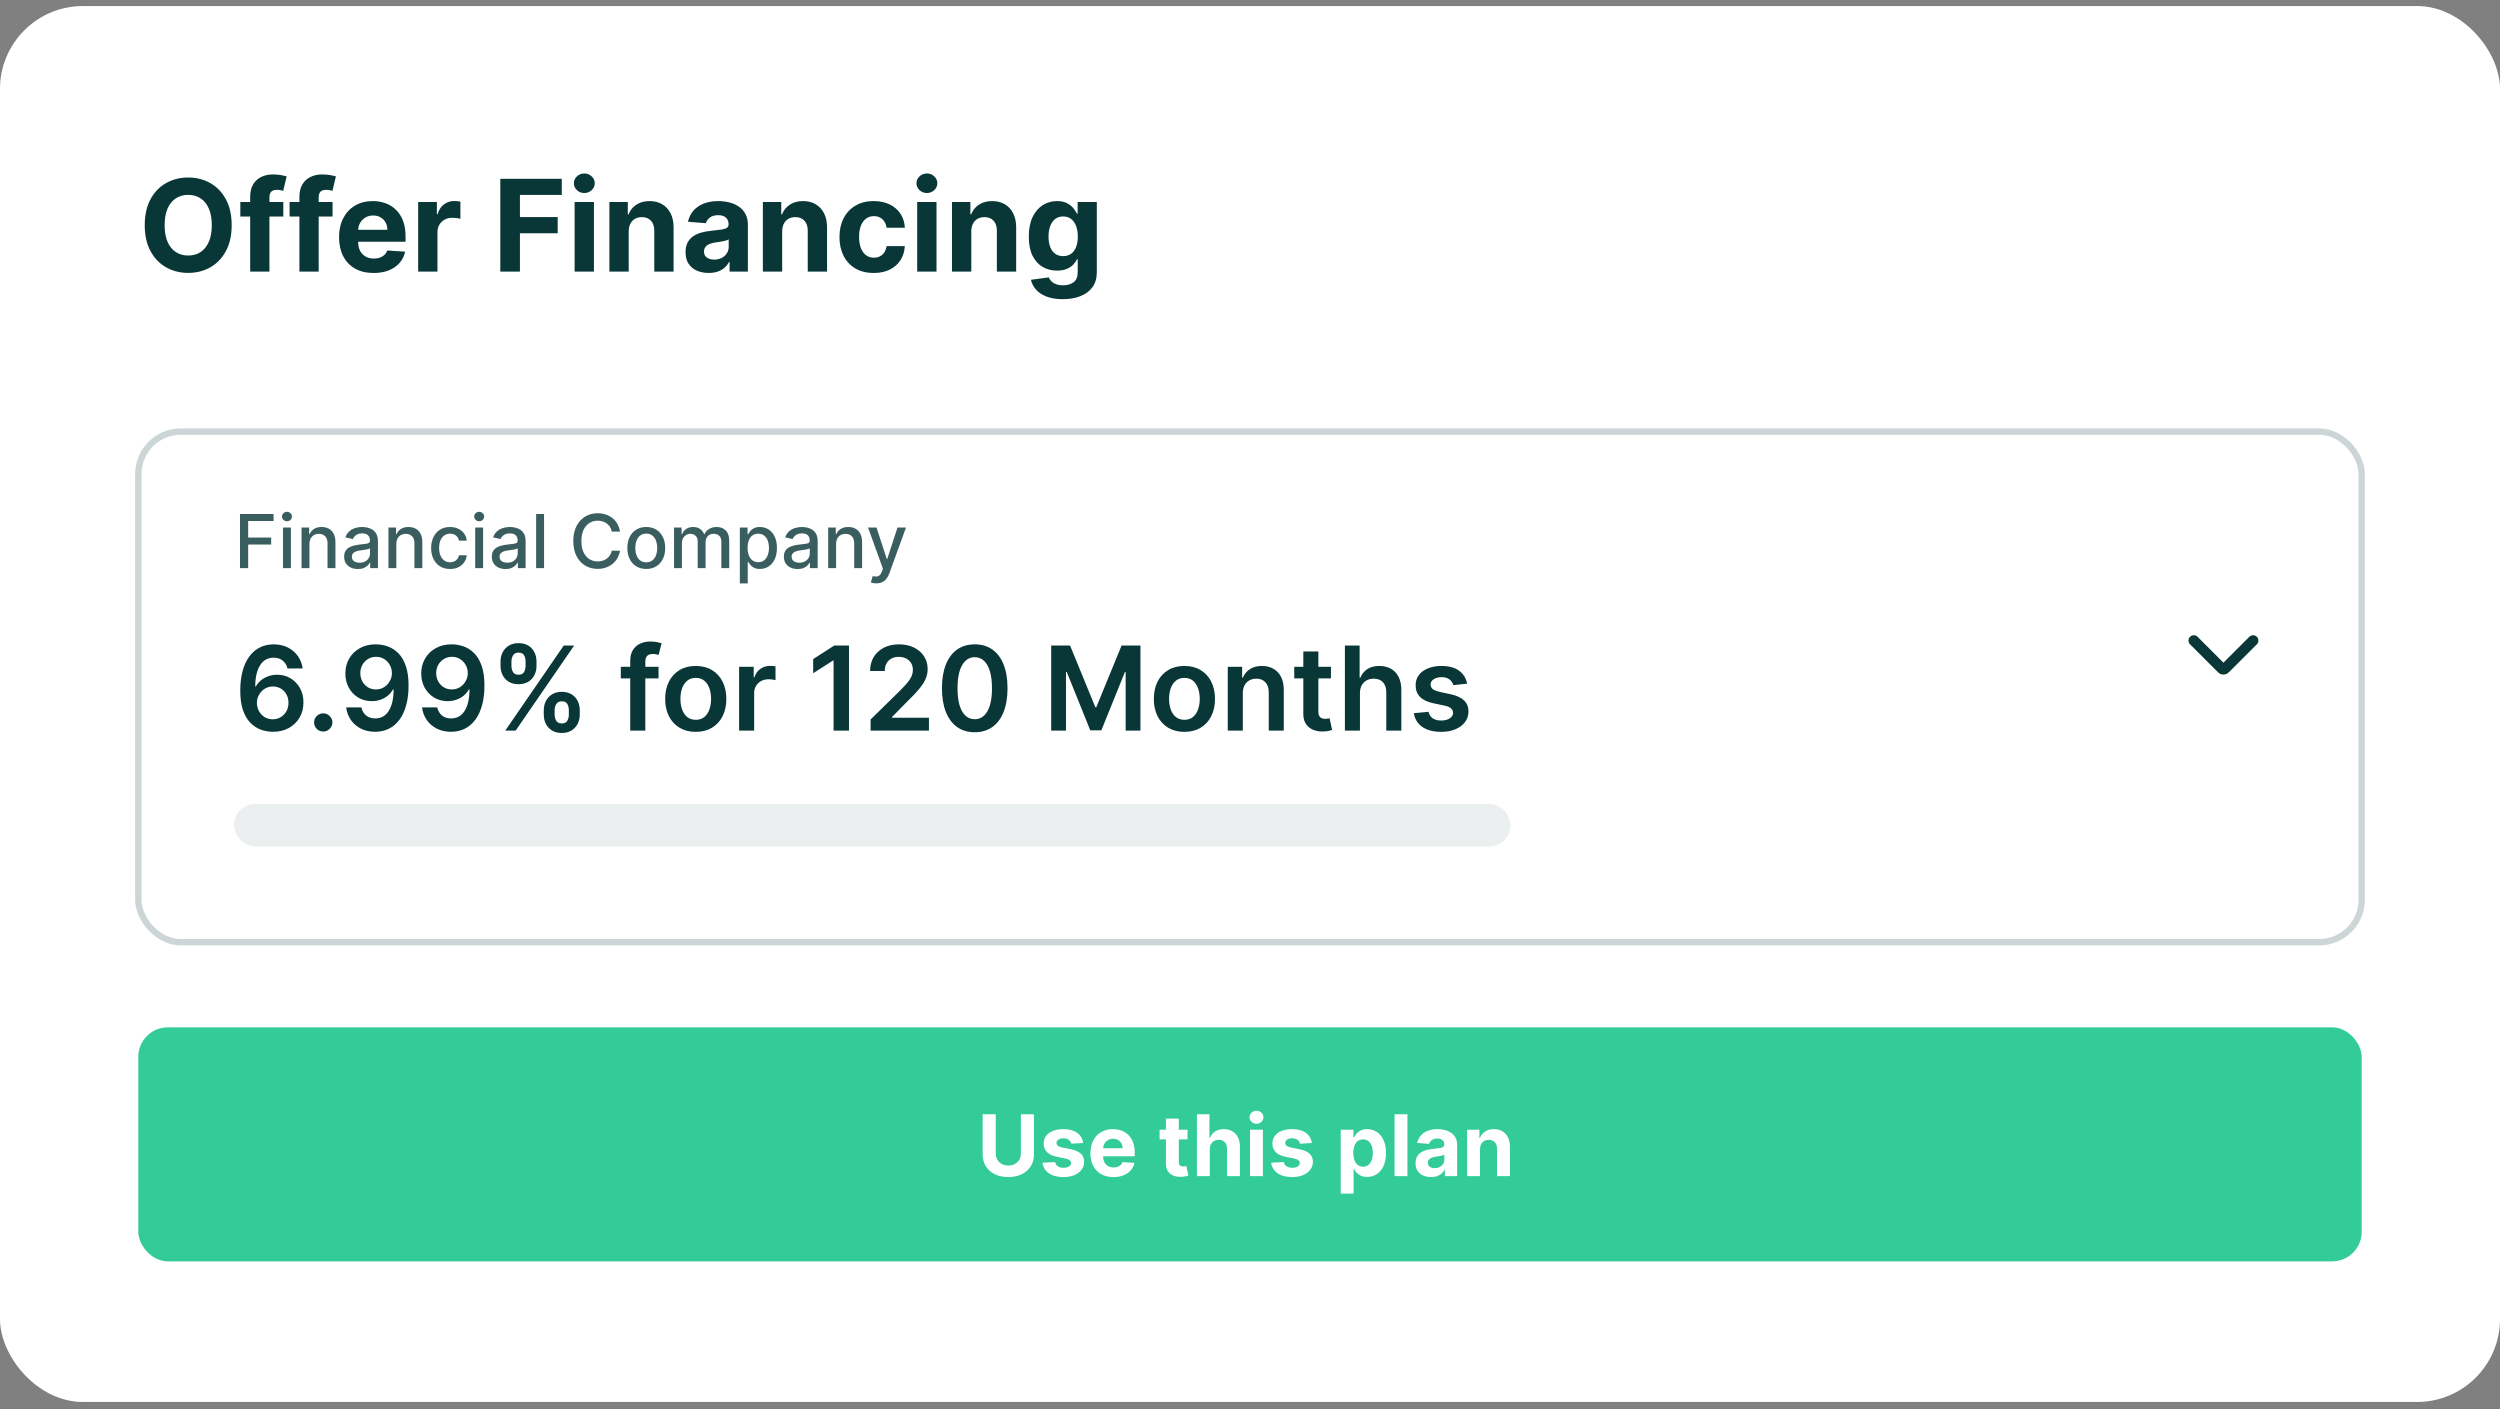 <svg width="275" height="155" viewBox="0 0 275 155" fill="none" xmlns="http://www.w3.org/2000/svg">
<rect x="0" y="0" width="275" height="155" fill="#808080" stroke="none"/>
<rect y="0.666" width="275" height="153.549" rx="9.129" fill="white"/>
<path d="M25.485 24.772C25.485 25.886 25.274 26.833 24.852 27.614C24.433 28.396 23.861 28.992 23.137 29.405C22.415 29.814 21.604 30.018 20.703 30.018C19.796 30.018 18.981 29.812 18.26 29.4C17.538 28.988 16.968 28.391 16.549 27.61C16.13 26.828 15.921 25.882 15.921 24.772C15.921 23.658 16.13 22.711 16.549 21.93C16.968 21.148 17.538 20.553 18.26 20.144C18.981 19.732 19.796 19.526 20.703 19.526C21.604 19.526 22.415 19.732 23.137 20.144C23.861 20.553 24.433 21.148 24.852 21.93C25.274 22.711 25.485 23.658 25.485 24.772ZM23.296 24.772C23.296 24.051 23.188 23.442 22.972 22.947C22.759 22.452 22.458 22.076 22.07 21.82C21.68 21.564 21.225 21.436 20.703 21.436C20.181 21.436 19.726 21.564 19.337 21.82C18.948 22.076 18.645 22.452 18.429 22.947C18.216 23.442 18.11 24.051 18.11 24.772C18.11 25.494 18.216 26.102 18.429 26.597C18.645 27.093 18.948 27.468 19.337 27.724C19.726 27.98 20.181 28.108 20.703 28.108C21.225 28.108 21.68 27.98 22.07 27.724C22.458 27.468 22.759 27.093 22.972 26.597C23.188 26.102 23.296 25.494 23.296 24.772ZM31.164 22.219V23.815H26.437V22.219H31.164ZM27.519 29.878V21.665C27.519 21.11 27.627 20.65 27.843 20.284C28.062 19.918 28.361 19.644 28.74 19.461C29.119 19.278 29.55 19.187 30.032 19.187C30.358 19.187 30.655 19.212 30.925 19.262C31.197 19.312 31.4 19.357 31.533 19.396L31.154 20.992C31.071 20.965 30.968 20.941 30.845 20.917C30.725 20.894 30.602 20.882 30.476 20.882C30.163 20.882 29.946 20.956 29.823 21.102C29.7 21.245 29.638 21.446 29.638 21.705V29.878H27.519ZM36.581 22.219V23.815H31.853V22.219H36.581ZM32.935 29.878V21.665C32.935 21.11 33.044 20.65 33.26 20.284C33.479 19.918 33.778 19.644 34.157 19.461C34.536 19.278 34.967 19.187 35.449 19.187C35.775 19.187 36.072 19.212 36.341 19.262C36.614 19.312 36.817 19.357 36.95 19.396L36.571 20.992C36.488 20.965 36.385 20.941 36.262 20.917C36.142 20.894 36.019 20.882 35.893 20.882C35.58 20.882 35.362 20.956 35.239 21.102C35.116 21.245 35.055 21.446 35.055 21.705V29.878H32.935ZM41.095 30.028C40.307 30.028 39.629 29.869 39.06 29.549C38.495 29.227 38.06 28.771 37.754 28.183C37.448 27.591 37.295 26.891 37.295 26.084C37.295 25.296 37.448 24.604 37.754 24.009C38.06 23.414 38.49 22.95 39.045 22.618C39.604 22.285 40.259 22.119 41.01 22.119C41.516 22.119 41.986 22.201 42.422 22.363C42.86 22.523 43.243 22.764 43.568 23.087C43.898 23.409 44.154 23.815 44.336 24.303C44.519 24.789 44.611 25.357 44.611 26.009V26.592H38.143V25.276H42.611C42.611 24.97 42.544 24.699 42.411 24.463C42.279 24.227 42.094 24.042 41.858 23.909C41.625 23.773 41.354 23.705 41.045 23.705C40.723 23.705 40.437 23.78 40.187 23.929C39.941 24.076 39.749 24.273 39.609 24.523C39.469 24.769 39.398 25.043 39.395 25.346V26.597C39.395 26.976 39.464 27.304 39.604 27.58C39.747 27.855 39.948 28.068 40.207 28.218C40.467 28.367 40.774 28.442 41.13 28.442C41.366 28.442 41.582 28.409 41.778 28.343C41.974 28.276 42.142 28.176 42.282 28.043C42.422 27.91 42.528 27.747 42.601 27.555L44.566 27.684C44.466 28.156 44.262 28.569 43.952 28.921C43.647 29.27 43.251 29.543 42.766 29.739C42.283 29.932 41.727 30.028 41.095 30.028ZM45.997 29.878V22.219H48.056V23.555H48.136C48.276 23.08 48.51 22.721 48.839 22.478C49.169 22.232 49.547 22.109 49.976 22.109C50.083 22.109 50.197 22.116 50.32 22.129C50.443 22.142 50.551 22.161 50.645 22.184V24.069C50.545 24.039 50.407 24.012 50.231 23.989C50.054 23.966 49.893 23.954 49.747 23.954C49.434 23.954 49.155 24.022 48.909 24.159C48.666 24.292 48.474 24.478 48.331 24.717C48.191 24.957 48.121 25.233 48.121 25.545V29.878H45.997ZM55.033 29.878V19.666H61.795V21.446H57.192V23.879H61.346V25.66H57.192V29.878H55.033ZM63.207 29.878V22.219H65.332V29.878H63.207ZM64.274 21.232C63.959 21.232 63.688 21.127 63.462 20.917C63.239 20.705 63.127 20.45 63.127 20.154C63.127 19.862 63.239 19.611 63.462 19.401C63.688 19.189 63.959 19.082 64.274 19.082C64.59 19.082 64.859 19.189 65.082 19.401C65.308 19.611 65.421 19.862 65.421 20.154C65.421 20.45 65.308 20.705 65.082 20.917C64.859 21.127 64.59 21.232 64.274 21.232ZM69.158 25.45V29.878H67.033V22.219H69.058V23.57H69.148C69.317 23.125 69.602 22.772 70 22.513C70.399 22.25 70.883 22.119 71.451 22.119C71.984 22.119 72.447 22.235 72.843 22.468C73.238 22.701 73.546 23.033 73.765 23.465C73.985 23.894 74.094 24.406 74.094 25.001V29.878H71.97V25.38C71.974 24.912 71.854 24.546 71.611 24.283C71.368 24.017 71.034 23.884 70.609 23.884C70.323 23.884 70.07 23.946 69.851 24.069C69.635 24.192 69.465 24.372 69.342 24.608C69.222 24.84 69.161 25.121 69.158 25.45ZM77.953 30.023C77.464 30.023 77.029 29.938 76.646 29.769C76.264 29.596 75.962 29.341 75.739 29.006C75.519 28.667 75.41 28.244 75.41 27.739C75.41 27.314 75.488 26.956 75.644 26.667C75.8 26.378 76.013 26.145 76.282 25.969C76.552 25.793 76.858 25.66 77.2 25.57C77.546 25.48 77.908 25.417 78.287 25.38C78.733 25.334 79.092 25.291 79.364 25.251C79.637 25.208 79.835 25.144 79.958 25.061C80.081 24.978 80.142 24.855 80.142 24.692V24.662C80.142 24.346 80.042 24.102 79.843 23.929C79.647 23.756 79.368 23.67 79.005 23.67C78.623 23.67 78.319 23.755 78.093 23.924C77.867 24.09 77.717 24.3 77.644 24.553L75.679 24.393C75.779 23.928 75.975 23.525 76.267 23.186C76.56 22.844 76.937 22.581 77.399 22.398C77.865 22.212 78.403 22.119 79.015 22.119C79.441 22.119 79.848 22.169 80.237 22.269C80.629 22.369 80.977 22.523 81.279 22.733C81.585 22.942 81.826 23.211 82.002 23.54C82.178 23.866 82.266 24.257 82.266 24.712V29.878H80.252V28.816H80.192C80.069 29.056 79.904 29.267 79.698 29.45C79.492 29.629 79.245 29.77 78.955 29.873C78.666 29.973 78.332 30.023 77.953 30.023ZM78.561 28.557C78.874 28.557 79.15 28.495 79.389 28.372C79.629 28.246 79.816 28.077 79.953 27.864C80.089 27.651 80.157 27.41 80.157 27.141V26.328C80.091 26.371 79.999 26.411 79.883 26.448C79.77 26.481 79.642 26.512 79.499 26.542C79.356 26.569 79.213 26.594 79.07 26.617C78.927 26.637 78.797 26.655 78.681 26.672C78.432 26.709 78.214 26.767 78.028 26.846C77.842 26.926 77.697 27.034 77.594 27.171C77.491 27.304 77.439 27.47 77.439 27.669C77.439 27.959 77.544 28.18 77.754 28.333C77.966 28.482 78.236 28.557 78.561 28.557ZM86.039 25.45V29.878H83.915V22.219H85.939V23.57H86.029C86.198 23.125 86.483 22.772 86.882 22.513C87.281 22.25 87.764 22.119 88.333 22.119C88.865 22.119 89.329 22.235 89.724 22.468C90.12 22.701 90.427 23.033 90.647 23.465C90.866 23.894 90.976 24.406 90.976 25.001V29.878H88.851V25.38C88.855 24.912 88.735 24.546 88.492 24.283C88.25 24.017 87.916 23.884 87.49 23.884C87.204 23.884 86.951 23.946 86.732 24.069C86.516 24.192 86.346 24.372 86.223 24.608C86.104 24.84 86.042 25.121 86.039 25.45ZM96.111 30.028C95.326 30.028 94.651 29.862 94.086 29.529C93.524 29.194 93.092 28.728 92.79 28.133C92.49 27.538 92.341 26.853 92.341 26.079C92.341 25.294 92.492 24.606 92.795 24.014C93.1 23.419 93.534 22.955 94.096 22.623C94.658 22.287 95.326 22.119 96.101 22.119C96.769 22.119 97.354 22.241 97.856 22.483C98.358 22.726 98.755 23.067 99.048 23.505C99.341 23.944 99.502 24.46 99.532 25.051H97.527C97.471 24.669 97.321 24.361 97.078 24.129C96.839 23.893 96.525 23.775 96.136 23.775C95.807 23.775 95.519 23.864 95.273 24.044C95.03 24.22 94.841 24.478 94.704 24.817C94.568 25.156 94.5 25.567 94.5 26.049C94.5 26.537 94.567 26.953 94.7 27.295C94.836 27.638 95.027 27.899 95.273 28.078C95.519 28.258 95.807 28.348 96.136 28.348C96.378 28.348 96.596 28.298 96.789 28.198C96.985 28.098 97.146 27.954 97.273 27.764C97.402 27.571 97.487 27.34 97.527 27.071H99.532C99.498 27.656 99.339 28.171 99.053 28.617C98.77 29.059 98.38 29.405 97.881 29.654C97.382 29.903 96.792 30.028 96.111 30.028ZM100.892 29.878V22.219H103.016V29.878H100.892ZM101.959 21.232C101.643 21.232 101.372 21.127 101.146 20.917C100.923 20.705 100.812 20.45 100.812 20.154C100.812 19.862 100.923 19.611 101.146 19.401C101.372 19.189 101.643 19.082 101.959 19.082C102.275 19.082 102.544 19.189 102.767 19.401C102.993 19.611 103.106 19.862 103.106 20.154C103.106 20.45 102.993 20.705 102.767 20.917C102.544 21.127 102.275 21.232 101.959 21.232ZM106.842 25.45V29.878H104.718V22.219H106.742V23.57H106.832C107.002 23.125 107.286 22.772 107.685 22.513C108.084 22.25 108.568 22.119 109.136 22.119C109.668 22.119 110.132 22.235 110.527 22.468C110.923 22.701 111.23 23.033 111.45 23.465C111.669 23.894 111.779 24.406 111.779 25.001V29.878H109.655V25.38C109.658 24.912 109.538 24.546 109.296 24.283C109.053 24.017 108.719 23.884 108.293 23.884C108.007 23.884 107.755 23.946 107.535 24.069C107.319 24.192 107.15 24.372 107.027 24.608C106.907 24.84 106.845 25.121 106.842 25.45ZM116.904 32.91C116.216 32.91 115.626 32.816 115.134 32.626C114.645 32.44 114.256 32.186 113.967 31.863C113.678 31.541 113.49 31.178 113.403 30.776L115.368 30.512C115.428 30.665 115.523 30.808 115.652 30.941C115.782 31.074 115.953 31.18 116.166 31.26C116.382 31.343 116.645 31.384 116.954 31.384C117.416 31.384 117.797 31.271 118.096 31.045C118.398 30.823 118.55 30.449 118.55 29.923V28.522H118.46C118.367 28.735 118.227 28.936 118.041 29.125C117.855 29.315 117.616 29.47 117.323 29.589C117.03 29.709 116.681 29.769 116.276 29.769C115.701 29.769 115.177 29.636 114.705 29.37C114.236 29.101 113.862 28.69 113.583 28.138C113.307 27.583 113.169 26.881 113.169 26.034C113.169 25.166 113.31 24.441 113.593 23.86C113.875 23.278 114.251 22.842 114.72 22.553C115.192 22.264 115.709 22.119 116.271 22.119C116.7 22.119 117.059 22.192 117.348 22.338C117.637 22.482 117.87 22.661 118.046 22.877C118.226 23.09 118.364 23.299 118.46 23.505H118.54V22.219H120.649V29.953C120.649 30.605 120.49 31.15 120.17 31.589C119.851 32.028 119.409 32.357 118.844 32.576C118.282 32.799 117.635 32.91 116.904 32.91ZM116.949 28.173C117.291 28.173 117.581 28.088 117.817 27.919C118.056 27.746 118.239 27.5 118.365 27.181C118.495 26.858 118.56 26.473 118.56 26.024C118.56 25.575 118.497 25.186 118.37 24.857C118.244 24.524 118.061 24.267 117.822 24.084C117.582 23.901 117.291 23.81 116.949 23.81C116.6 23.81 116.306 23.904 116.066 24.094C115.827 24.28 115.646 24.539 115.523 24.872C115.4 25.204 115.338 25.588 115.338 26.024C115.338 26.466 115.4 26.848 115.523 27.171C115.649 27.49 115.83 27.738 116.066 27.914C116.306 28.087 116.6 28.173 116.949 28.173Z" fill="#093637"/>
<path d="M26.399 62.495V56.538H30.093V57.312H27.298V59.127H29.829V59.898H27.298V62.495H26.399ZM31.129 62.495V58.027H31.999V62.495H31.129ZM31.568 57.338C31.417 57.338 31.287 57.288 31.178 57.187C31.072 57.084 31.018 56.962 31.018 56.82C31.018 56.677 31.072 56.554 31.178 56.454C31.287 56.351 31.417 56.3 31.568 56.3C31.72 56.3 31.849 56.351 31.955 56.454C32.064 56.554 32.118 56.677 32.118 56.82C32.118 56.962 32.064 57.084 31.955 57.187C31.849 57.288 31.72 57.338 31.568 57.338ZM34.039 59.843V62.495H33.169V58.027H34.004V58.755H34.059C34.162 58.518 34.323 58.328 34.542 58.184C34.763 58.041 35.041 57.969 35.377 57.969C35.681 57.969 35.948 58.033 36.177 58.161C36.406 58.287 36.583 58.475 36.709 58.725C36.835 58.976 36.898 59.285 36.898 59.654V62.495H36.028V59.758C36.028 59.434 35.944 59.181 35.775 58.999C35.607 58.815 35.375 58.723 35.08 58.723C34.878 58.723 34.699 58.766 34.542 58.853C34.387 58.941 34.264 59.069 34.172 59.237C34.083 59.404 34.039 59.606 34.039 59.843ZM39.365 62.594C39.082 62.594 38.826 62.542 38.597 62.437C38.368 62.331 38.187 62.176 38.053 61.975C37.921 61.773 37.855 61.526 37.855 61.233C37.855 60.981 37.904 60.773 38.001 60.611C38.098 60.448 38.228 60.319 38.393 60.224C38.558 60.129 38.742 60.057 38.946 60.008C39.15 59.96 39.357 59.923 39.569 59.898C39.836 59.867 40.053 59.842 40.22 59.822C40.387 59.801 40.508 59.767 40.584 59.72C40.659 59.674 40.697 59.598 40.697 59.493V59.473C40.697 59.219 40.626 59.022 40.482 58.883C40.34 58.743 40.129 58.673 39.848 58.673C39.555 58.673 39.324 58.738 39.156 58.868C38.989 58.996 38.873 59.139 38.809 59.296L37.992 59.109C38.089 58.838 38.23 58.619 38.417 58.452C38.605 58.283 38.821 58.161 39.065 58.086C39.31 58.008 39.567 57.969 39.836 57.969C40.015 57.969 40.204 57.99 40.403 58.033C40.605 58.074 40.793 58.15 40.968 58.26C41.144 58.371 41.289 58.529 41.401 58.734C41.514 58.938 41.57 59.203 41.57 59.528V62.495H40.721V61.885H40.686C40.629 61.997 40.545 62.108 40.432 62.216C40.32 62.325 40.175 62.415 39.999 62.487C39.823 62.559 39.611 62.594 39.365 62.594ZM39.554 61.896C39.794 61.896 40 61.849 40.171 61.754C40.343 61.659 40.474 61.535 40.563 61.381C40.654 61.226 40.7 61.06 40.7 60.884V60.308C40.669 60.339 40.609 60.368 40.52 60.395C40.432 60.42 40.333 60.443 40.22 60.462C40.108 60.48 39.998 60.496 39.891 60.512C39.785 60.525 39.696 60.537 39.624 60.547C39.455 60.568 39.301 60.604 39.161 60.654C39.024 60.705 38.913 60.777 38.83 60.872C38.748 60.965 38.708 61.09 38.708 61.245C38.708 61.46 38.787 61.623 38.946 61.733C39.105 61.842 39.308 61.896 39.554 61.896ZM43.598 59.843V62.495H42.728V58.027H43.563V58.755H43.618C43.721 58.518 43.882 58.328 44.101 58.184C44.322 58.041 44.601 57.969 44.936 57.969C45.241 57.969 45.507 58.033 45.736 58.161C45.965 58.287 46.142 58.475 46.269 58.725C46.395 58.976 46.458 59.285 46.458 59.654V62.495H45.588V59.758C45.588 59.434 45.504 59.181 45.335 58.999C45.166 58.815 44.934 58.723 44.639 58.723C44.438 58.723 44.258 58.766 44.101 58.853C43.946 58.941 43.823 59.069 43.732 59.237C43.643 59.404 43.598 59.606 43.598 59.843ZM49.506 62.586C49.074 62.586 48.701 62.488 48.389 62.292C48.079 62.094 47.84 61.822 47.673 61.474C47.507 61.127 47.423 60.73 47.423 60.282C47.423 59.828 47.509 59.428 47.679 59.08C47.85 58.731 48.09 58.459 48.401 58.263C48.711 58.067 49.077 57.969 49.497 57.969C49.837 57.969 50.139 58.032 50.405 58.158C50.671 58.282 50.885 58.457 51.048 58.682C51.213 58.907 51.311 59.17 51.342 59.47H50.495C50.449 59.261 50.342 59.08 50.175 58.929C50.01 58.778 49.789 58.702 49.512 58.702C49.27 58.702 49.057 58.766 48.875 58.894C48.694 59.02 48.554 59.201 48.453 59.435C48.352 59.668 48.302 59.943 48.302 60.261C48.302 60.587 48.351 60.868 48.45 61.105C48.549 61.342 48.689 61.525 48.869 61.655C49.051 61.785 49.266 61.85 49.512 61.85C49.677 61.85 49.826 61.82 49.96 61.76C50.096 61.697 50.209 61.609 50.3 61.495C50.393 61.38 50.458 61.243 50.495 61.082H51.342C51.311 61.371 51.217 61.629 51.059 61.855C50.902 62.082 50.692 62.261 50.428 62.391C50.166 62.521 49.859 62.586 49.506 62.586ZM52.272 62.495V58.027H53.142V62.495H52.272ZM52.711 57.338C52.56 57.338 52.43 57.288 52.321 57.187C52.215 57.084 52.161 56.962 52.161 56.82C52.161 56.677 52.215 56.554 52.321 56.454C52.43 56.351 52.56 56.3 52.711 56.3C52.862 56.3 52.991 56.351 53.098 56.454C53.206 56.554 53.261 56.677 53.261 56.82C53.261 56.962 53.206 57.084 53.098 57.187C52.991 57.288 52.862 57.338 52.711 57.338ZM55.612 62.594C55.329 62.594 55.073 62.542 54.844 62.437C54.615 62.331 54.434 62.176 54.3 61.975C54.168 61.773 54.102 61.526 54.102 61.233C54.102 60.981 54.151 60.773 54.248 60.611C54.345 60.448 54.475 60.319 54.64 60.224C54.805 60.129 54.989 60.057 55.193 60.008C55.397 59.96 55.604 59.923 55.816 59.898C56.083 59.867 56.3 59.842 56.467 59.822C56.634 59.801 56.755 59.767 56.831 59.72C56.906 59.674 56.944 59.598 56.944 59.493V59.473C56.944 59.219 56.872 59.022 56.729 58.883C56.587 58.743 56.376 58.673 56.095 58.673C55.802 58.673 55.571 58.738 55.403 58.868C55.236 58.996 55.12 59.139 55.056 59.296L54.239 59.109C54.336 58.838 54.477 58.619 54.664 58.452C54.852 58.283 55.068 58.161 55.312 58.086C55.557 58.008 55.814 57.969 56.083 57.969C56.262 57.969 56.451 57.99 56.65 58.033C56.852 58.074 57.04 58.15 57.215 58.26C57.391 58.371 57.536 58.529 57.648 58.734C57.761 58.938 57.817 59.203 57.817 59.528V62.495H56.968V61.885H56.933C56.876 61.997 56.792 62.108 56.679 62.216C56.567 62.325 56.422 62.415 56.246 62.487C56.07 62.559 55.858 62.594 55.612 62.594ZM55.801 61.896C56.041 61.896 56.247 61.849 56.418 61.754C56.59 61.659 56.721 61.535 56.81 61.381C56.901 61.226 56.947 61.06 56.947 60.884V60.308C56.916 60.339 56.856 60.368 56.767 60.395C56.679 60.42 56.58 60.443 56.467 60.462C56.355 60.48 56.245 60.496 56.138 60.512C56.032 60.525 55.943 60.537 55.871 60.547C55.702 60.568 55.548 60.604 55.408 60.654C55.271 60.705 55.16 60.777 55.077 60.872C54.995 60.965 54.955 61.09 54.955 61.245C54.955 61.46 55.034 61.623 55.193 61.733C55.352 61.842 55.555 61.896 55.801 61.896ZM59.845 56.538V62.495H58.975V56.538H59.845ZM68.201 58.475H67.293C67.258 58.281 67.194 58.111 67.099 57.963C67.004 57.816 66.887 57.691 66.749 57.588C66.612 57.485 66.457 57.408 66.287 57.355C66.118 57.303 65.939 57.277 65.749 57.277C65.406 57.277 65.098 57.363 64.827 57.536C64.557 57.708 64.344 57.961 64.187 58.295C64.031 58.629 63.954 59.036 63.954 59.517C63.954 60.002 64.031 60.411 64.187 60.744C64.344 61.078 64.558 61.33 64.829 61.501C65.101 61.671 65.406 61.757 65.746 61.757C65.934 61.757 66.112 61.731 66.281 61.681C66.452 61.629 66.606 61.552 66.744 61.451C66.881 61.35 66.998 61.227 67.093 61.082C67.19 60.934 67.257 60.766 67.293 60.576L68.201 60.578C68.153 60.871 68.058 61.141 67.919 61.387C67.781 61.632 67.604 61.843 67.386 62.021C67.171 62.198 66.925 62.334 66.648 62.431C66.37 62.528 66.068 62.577 65.74 62.577C65.224 62.577 64.765 62.455 64.361 62.21C63.958 61.964 63.64 61.612 63.407 61.154C63.176 60.697 63.061 60.151 63.061 59.517C63.061 58.881 63.177 58.335 63.41 57.879C63.643 57.421 63.961 57.07 64.364 56.826C64.767 56.58 65.226 56.457 65.74 56.457C66.056 56.457 66.351 56.502 66.624 56.593C66.9 56.682 67.147 56.814 67.366 56.989C67.585 57.161 67.767 57.373 67.91 57.623C68.054 57.871 68.15 58.155 68.201 58.475ZM71.089 62.586C70.67 62.586 70.304 62.49 69.992 62.298C69.68 62.106 69.438 61.837 69.265 61.492C69.092 61.147 69.006 60.743 69.006 60.282C69.006 59.818 69.092 59.413 69.265 59.066C69.438 58.719 69.68 58.449 69.992 58.257C70.304 58.065 70.67 57.969 71.089 57.969C71.508 57.969 71.873 58.065 72.185 58.257C72.498 58.449 72.74 58.719 72.913 59.066C73.085 59.413 73.172 59.818 73.172 60.282C73.172 60.743 73.085 61.147 72.913 61.492C72.74 61.837 72.498 62.106 72.185 62.298C71.873 62.49 71.508 62.586 71.089 62.586ZM71.092 61.855C71.363 61.855 71.588 61.784 71.766 61.64C71.945 61.497 72.077 61.306 72.162 61.067C72.249 60.829 72.293 60.566 72.293 60.279C72.293 59.994 72.249 59.732 72.162 59.493C72.077 59.253 71.945 59.06 71.766 58.915C71.588 58.769 71.363 58.696 71.092 58.696C70.818 58.696 70.591 58.769 70.411 58.915C70.233 59.06 70.1 59.253 70.013 59.493C69.927 59.732 69.885 59.994 69.885 60.279C69.885 60.566 69.927 60.829 70.013 61.067C70.1 61.306 70.233 61.497 70.411 61.64C70.591 61.784 70.818 61.855 71.092 61.855ZM74.142 62.495V58.027H74.977V58.755H75.032C75.126 58.508 75.278 58.316 75.489 58.179C75.701 58.039 75.954 57.969 76.249 57.969C76.547 57.969 76.797 58.039 76.999 58.179C77.203 58.318 77.353 58.51 77.45 58.755H77.496C77.603 58.516 77.773 58.326 78.005 58.184C78.238 58.041 78.516 57.969 78.837 57.969C79.243 57.969 79.573 58.096 79.829 58.35C80.087 58.604 80.216 58.987 80.216 59.499V62.495H79.346V59.581C79.346 59.278 79.264 59.059 79.099 58.923C78.934 58.788 78.737 58.72 78.509 58.72C78.225 58.72 78.005 58.807 77.848 58.981C77.691 59.154 77.613 59.376 77.613 59.648V62.495H76.746V59.526C76.746 59.283 76.67 59.088 76.519 58.941C76.368 58.793 76.171 58.72 75.928 58.72C75.764 58.72 75.611 58.763 75.472 58.851C75.334 58.936 75.223 59.055 75.137 59.208C75.054 59.362 75.012 59.539 75.012 59.741V62.495H74.142ZM81.382 64.171V58.027H82.231V58.752H82.304C82.355 58.659 82.427 58.551 82.522 58.429C82.617 58.307 82.749 58.2 82.918 58.109C83.087 58.016 83.31 57.969 83.587 57.969C83.948 57.969 84.269 58.06 84.553 58.243C84.836 58.425 85.058 58.688 85.219 59.031C85.382 59.374 85.463 59.787 85.463 60.27C85.463 60.753 85.383 61.167 85.222 61.512C85.061 61.855 84.84 62.12 84.558 62.306C84.277 62.491 83.956 62.583 83.596 62.583C83.324 62.583 83.102 62.537 82.93 62.446C82.759 62.355 82.625 62.248 82.528 62.126C82.431 62.004 82.356 61.895 82.304 61.8H82.252V64.171H81.382ZM82.234 60.261C82.234 60.576 82.28 60.851 82.371 61.087C82.462 61.324 82.594 61.509 82.767 61.643C82.939 61.775 83.151 61.841 83.401 61.841C83.661 61.841 83.878 61.772 84.052 61.634C84.227 61.495 84.359 61.306 84.448 61.067C84.539 60.829 84.585 60.56 84.585 60.261C84.585 59.967 84.54 59.702 84.451 59.467C84.364 59.233 84.232 59.047 84.055 58.912C83.881 58.776 83.662 58.708 83.401 58.708C83.149 58.708 82.935 58.773 82.761 58.903C82.588 59.033 82.457 59.214 82.368 59.447C82.279 59.68 82.234 59.951 82.234 60.261ZM87.738 62.594C87.455 62.594 87.199 62.542 86.97 62.437C86.741 62.331 86.56 62.176 86.426 61.975C86.294 61.773 86.228 61.526 86.228 61.233C86.228 60.981 86.277 60.773 86.374 60.611C86.471 60.448 86.602 60.319 86.766 60.224C86.931 60.129 87.115 60.057 87.319 60.008C87.523 59.96 87.73 59.923 87.942 59.898C88.209 59.867 88.426 59.842 88.593 59.822C88.76 59.801 88.881 59.767 88.957 59.72C89.032 59.674 89.07 59.598 89.07 59.493V59.473C89.07 59.219 88.998 59.022 88.855 58.883C88.713 58.743 88.502 58.673 88.221 58.673C87.928 58.673 87.697 58.738 87.528 58.868C87.362 58.996 87.246 59.139 87.182 59.296L86.365 59.109C86.462 58.838 86.603 58.619 86.79 58.452C86.978 58.283 87.194 58.161 87.438 58.086C87.683 58.008 87.94 57.969 88.209 57.969C88.388 57.969 88.577 57.99 88.776 58.033C88.978 58.074 89.166 58.15 89.341 58.26C89.517 58.371 89.662 58.529 89.774 58.734C89.887 58.938 89.943 59.203 89.943 59.528V62.495H89.094V61.885H89.059C89.002 61.997 88.918 62.108 88.805 62.216C88.693 62.325 88.549 62.415 88.372 62.487C88.196 62.559 87.984 62.594 87.738 62.594ZM87.927 61.896C88.168 61.896 88.373 61.849 88.544 61.754C88.716 61.659 88.847 61.535 88.936 61.381C89.028 61.226 89.073 61.06 89.073 60.884V60.308C89.042 60.339 88.982 60.368 88.893 60.395C88.805 60.42 88.706 60.443 88.593 60.462C88.481 60.48 88.371 60.496 88.264 60.512C88.158 60.525 88.069 60.537 87.997 60.547C87.828 60.568 87.674 60.604 87.534 60.654C87.397 60.705 87.286 60.777 87.203 60.872C87.121 60.965 87.081 61.09 87.081 61.245C87.081 61.46 87.16 61.623 87.319 61.733C87.478 61.842 87.681 61.896 87.927 61.896ZM91.971 59.843V62.495H91.101V58.027H91.936V58.755H91.992C92.094 58.518 92.255 58.328 92.474 58.184C92.695 58.041 92.974 57.969 93.309 57.969C93.614 57.969 93.88 58.033 94.109 58.161C94.338 58.287 94.515 58.475 94.641 58.725C94.767 58.976 94.831 59.285 94.831 59.654V62.495H93.961V59.758C93.961 59.434 93.876 59.181 93.708 58.999C93.539 58.815 93.307 58.723 93.013 58.723C92.811 58.723 92.631 58.766 92.474 58.853C92.319 58.941 92.196 59.069 92.105 59.237C92.016 59.404 91.971 59.606 91.971 59.843ZM96.387 64.171C96.257 64.171 96.139 64.16 96.032 64.139C95.925 64.12 95.846 64.098 95.793 64.075L96.003 63.362C96.162 63.405 96.303 63.423 96.428 63.418C96.552 63.412 96.661 63.365 96.756 63.278C96.853 63.191 96.939 63.048 97.012 62.85L97.12 62.554L95.485 58.027H96.416L97.547 61.495H97.594L98.726 58.027H99.659L97.818 63.092C97.733 63.325 97.624 63.521 97.492 63.682C97.36 63.845 97.203 63.967 97.021 64.049C96.839 64.13 96.627 64.171 96.387 64.171Z" fill="#093637" fill-opacity="0.8"/>
<rect x="25.745" y="88.432" width="140.426" height="4.681" rx="2.34" fill="#093637" fill-opacity="0.08"/>
<path d="M30.005 80.496C29.557 80.493 29.12 80.415 28.693 80.263C28.266 80.107 27.883 79.856 27.541 79.508C27.2 79.158 26.929 78.693 26.727 78.114C26.526 77.532 26.427 76.811 26.43 75.952C26.43 75.151 26.516 74.436 26.686 73.808C26.857 73.18 27.102 72.65 27.422 72.217C27.742 71.782 28.128 71.45 28.579 71.221C29.033 70.992 29.54 70.878 30.101 70.878C30.689 70.878 31.21 70.994 31.664 71.225C32.121 71.457 32.49 71.774 32.77 72.176C33.051 72.576 33.225 73.026 33.292 73.529H31.623C31.538 73.17 31.363 72.883 31.098 72.67C30.835 72.454 30.503 72.345 30.101 72.345C29.452 72.345 28.952 72.627 28.602 73.191C28.254 73.755 28.079 74.529 28.076 75.513H28.14C28.289 75.245 28.483 75.015 28.721 74.823C28.958 74.631 29.226 74.483 29.525 74.38C29.827 74.273 30.145 74.22 30.48 74.22C31.029 74.22 31.521 74.351 31.957 74.613C32.396 74.875 32.743 75.236 32.999 75.696C33.255 76.153 33.382 76.677 33.379 77.269C33.382 77.884 33.241 78.437 32.958 78.928C32.675 79.415 32.28 79.799 31.774 80.08C31.268 80.36 30.678 80.499 30.005 80.496ZM29.996 79.124C30.328 79.124 30.625 79.044 30.887 78.882C31.149 78.721 31.357 78.503 31.509 78.228C31.661 77.954 31.736 77.646 31.733 77.305C31.736 76.97 31.663 76.667 31.514 76.395C31.367 76.124 31.165 75.909 30.905 75.751C30.646 75.593 30.351 75.513 30.019 75.513C29.772 75.513 29.542 75.561 29.328 75.655C29.115 75.749 28.929 75.88 28.771 76.048C28.612 76.213 28.487 76.405 28.396 76.624C28.308 76.84 28.262 77.072 28.259 77.319C28.262 77.645 28.338 77.945 28.487 78.219C28.637 78.494 28.842 78.713 29.105 78.878C29.367 79.042 29.664 79.124 29.996 79.124ZM35.559 80.468C35.282 80.468 35.044 80.371 34.846 80.176C34.648 79.981 34.55 79.743 34.553 79.463C34.55 79.188 34.648 78.954 34.846 78.759C35.044 78.564 35.282 78.466 35.559 78.466C35.827 78.466 36.06 78.564 36.258 78.759C36.459 78.954 36.562 79.188 36.565 79.463C36.562 79.649 36.513 79.818 36.418 79.97C36.327 80.123 36.205 80.244 36.053 80.336C35.903 80.424 35.739 80.468 35.559 80.468ZM41.367 70.878C41.815 70.881 42.25 70.96 42.674 71.116C43.101 71.268 43.484 71.518 43.826 71.865C44.167 72.21 44.438 72.671 44.639 73.251C44.841 73.829 44.941 74.546 44.941 75.399C44.944 76.204 44.859 76.923 44.685 77.556C44.515 78.187 44.269 78.721 43.949 79.156C43.629 79.592 43.244 79.924 42.793 80.153C42.342 80.382 41.834 80.496 41.271 80.496C40.679 80.496 40.155 80.38 39.698 80.148C39.244 79.917 38.877 79.6 38.596 79.198C38.316 78.795 38.144 78.335 38.08 77.817H39.748C39.834 78.189 40.007 78.484 40.27 78.704C40.535 78.92 40.868 79.028 41.271 79.028C41.92 79.028 42.419 78.747 42.77 78.183C43.12 77.619 43.296 76.836 43.296 75.833H43.232C43.082 76.101 42.889 76.333 42.651 76.528C42.413 76.72 42.144 76.868 41.842 76.971C41.543 77.075 41.226 77.127 40.891 77.127C40.343 77.127 39.849 76.996 39.41 76.734C38.974 76.472 38.629 76.112 38.373 75.655C38.12 75.198 37.992 74.675 37.989 74.087C37.989 73.478 38.129 72.93 38.409 72.446C38.693 71.958 39.087 71.574 39.593 71.294C40.099 71.011 40.69 70.872 41.367 70.878ZM41.371 72.249C41.042 72.249 40.745 72.33 40.48 72.492C40.218 72.65 40.011 72.867 39.858 73.141C39.709 73.412 39.634 73.715 39.634 74.05C39.637 74.383 39.712 74.684 39.858 74.956C40.007 75.227 40.21 75.442 40.466 75.6C40.725 75.759 41.021 75.838 41.353 75.838C41.6 75.838 41.83 75.791 42.043 75.696C42.256 75.602 42.442 75.471 42.601 75.303C42.762 75.132 42.887 74.939 42.976 74.722C43.067 74.506 43.111 74.278 43.108 74.037C43.108 73.717 43.032 73.421 42.88 73.15C42.73 72.879 42.525 72.661 42.263 72.496C42.004 72.332 41.706 72.249 41.371 72.249ZM49.714 70.878C50.161 70.881 50.597 70.96 51.021 71.116C51.447 71.268 51.831 71.518 52.173 71.865C52.514 72.21 52.785 72.671 52.986 73.251C53.188 73.829 53.288 74.546 53.288 75.399C53.291 76.204 53.206 76.923 53.032 77.556C52.861 78.187 52.616 78.721 52.296 79.156C51.976 79.592 51.591 79.924 51.14 80.153C50.689 80.382 50.181 80.496 49.617 80.496C49.026 80.496 48.502 80.38 48.045 80.148C47.591 79.917 47.224 79.6 46.943 79.198C46.663 78.795 46.491 78.335 46.427 77.817H48.095C48.181 78.189 48.354 78.484 48.616 78.704C48.882 78.92 49.215 79.028 49.617 79.028C50.267 79.028 50.766 78.747 51.117 78.183C51.467 77.619 51.642 76.836 51.642 75.833H51.578C51.429 76.101 51.236 76.333 50.998 76.528C50.76 76.72 50.491 76.868 50.189 76.971C49.89 77.075 49.573 77.127 49.238 77.127C48.69 77.127 48.196 76.996 47.757 76.734C47.321 76.472 46.975 76.112 46.719 75.655C46.466 75.198 46.339 74.675 46.335 74.087C46.335 73.478 46.476 72.93 46.756 72.446C47.039 71.958 47.434 71.574 47.94 71.294C48.446 71.011 49.037 70.872 49.714 70.878ZM49.718 72.249C49.389 72.249 49.092 72.33 48.827 72.492C48.565 72.65 48.357 72.867 48.205 73.141C48.056 73.412 47.981 73.715 47.981 74.05C47.984 74.383 48.059 74.684 48.205 74.956C48.354 75.227 48.557 75.442 48.813 75.6C49.072 75.759 49.368 75.838 49.7 75.838C49.947 75.838 50.177 75.791 50.39 75.696C50.603 75.602 50.789 75.471 50.948 75.303C51.109 75.132 51.234 74.939 51.322 74.722C51.414 74.506 51.458 74.278 51.455 74.037C51.455 73.717 51.379 73.421 51.227 73.15C51.077 72.879 50.871 72.661 50.609 72.496C50.35 72.332 50.053 72.249 49.718 72.249ZM59.816 78.612V78.119C59.816 77.756 59.892 77.422 60.044 77.118C60.2 76.813 60.425 76.568 60.721 76.382C61.016 76.196 61.374 76.103 61.795 76.103C62.228 76.103 62.59 76.196 62.883 76.382C63.175 76.565 63.396 76.808 63.546 77.113C63.698 77.418 63.774 77.753 63.774 78.119V78.612C63.774 78.975 63.698 79.309 63.546 79.614C63.393 79.918 63.169 80.164 62.874 80.35C62.581 80.535 62.222 80.628 61.795 80.628C61.368 80.628 61.007 80.535 60.712 80.35C60.416 80.164 60.192 79.918 60.04 79.614C59.89 79.309 59.816 78.975 59.816 78.612ZM61.009 78.119V78.612C61.009 78.853 61.067 79.074 61.182 79.275C61.298 79.476 61.502 79.577 61.795 79.577C62.091 79.577 62.293 79.478 62.403 79.28C62.516 79.079 62.572 78.856 62.572 78.612V78.119C62.572 77.875 62.519 77.653 62.412 77.451C62.306 77.247 62.1 77.145 61.795 77.145C61.509 77.145 61.306 77.247 61.187 77.451C61.068 77.653 61.009 77.875 61.009 78.119ZM55.057 73.255V72.761C55.057 72.396 55.135 72.061 55.29 71.756C55.446 71.451 55.671 71.207 55.967 71.024C56.262 70.838 56.62 70.746 57.041 70.746C57.471 70.746 57.832 70.838 58.124 71.024C58.42 71.207 58.642 71.451 58.792 71.756C58.941 72.061 59.016 72.396 59.016 72.761V73.255C59.016 73.621 58.94 73.956 58.787 74.261C58.638 74.562 58.415 74.805 58.12 74.988C57.824 75.17 57.465 75.262 57.041 75.262C56.611 75.262 56.249 75.17 55.953 74.988C55.66 74.805 55.438 74.561 55.286 74.256C55.133 73.951 55.057 73.618 55.057 73.255ZM56.259 72.761V73.255C56.259 73.499 56.316 73.721 56.428 73.922C56.544 74.121 56.748 74.22 57.041 74.22C57.334 74.22 57.535 74.121 57.644 73.922C57.757 73.721 57.813 73.499 57.813 73.255V72.761C57.813 72.518 57.76 72.295 57.654 72.094C57.547 71.89 57.343 71.788 57.041 71.788C56.752 71.788 56.549 71.89 56.433 72.094C56.317 72.298 56.259 72.521 56.259 72.761ZM55.578 80.368L62.014 71.006H63.157L56.721 80.368H55.578ZM72.439 73.347V74.626H68.288V73.347H72.439ZM69.326 80.368V72.684C69.326 72.211 69.424 71.818 69.618 71.504C69.817 71.191 70.082 70.956 70.414 70.8C70.746 70.645 71.115 70.567 71.52 70.567C71.807 70.567 72.061 70.59 72.284 70.636C72.506 70.681 72.671 70.723 72.777 70.759L72.448 72.039C72.378 72.018 72.29 71.996 72.183 71.975C72.076 71.951 71.957 71.939 71.826 71.939C71.519 71.939 71.301 72.013 71.173 72.163C71.048 72.309 70.985 72.519 70.985 72.793V80.368H69.326ZM76.534 80.505C75.848 80.505 75.254 80.354 74.751 80.052C74.248 79.751 73.858 79.329 73.581 78.786C73.306 78.244 73.169 77.61 73.169 76.885C73.169 76.159 73.306 75.524 73.581 74.978C73.858 74.433 74.248 74.009 74.751 73.708C75.254 73.406 75.848 73.255 76.534 73.255C77.219 73.255 77.813 73.406 78.316 73.708C78.819 74.009 79.208 74.433 79.482 74.978C79.759 75.524 79.898 76.159 79.898 76.885C79.898 77.61 79.759 78.244 79.482 78.786C79.208 79.329 78.819 79.751 78.316 80.052C77.813 80.354 77.219 80.505 76.534 80.505ZM76.543 79.179C76.915 79.179 77.225 79.077 77.475 78.873C77.725 78.666 77.911 78.388 78.033 78.041C78.158 77.694 78.22 77.307 78.22 76.88C78.22 76.45 78.158 76.062 78.033 75.714C77.911 75.364 77.725 75.085 77.475 74.878C77.225 74.671 76.915 74.567 76.543 74.567C76.162 74.567 75.845 74.671 75.592 74.878C75.342 75.085 75.155 75.364 75.03 75.714C74.908 76.062 74.847 76.45 74.847 76.88C74.847 77.307 74.908 77.694 75.03 78.041C75.155 78.388 75.342 78.666 75.592 78.873C75.845 79.077 76.162 79.179 76.543 79.179ZM81.302 80.368V73.347H82.907V74.517H82.98C83.108 74.111 83.327 73.799 83.638 73.58C83.952 73.357 84.31 73.246 84.712 73.246C84.804 73.246 84.906 73.251 85.019 73.26C85.135 73.266 85.231 73.276 85.307 73.292V74.814C85.237 74.79 85.125 74.768 84.973 74.75C84.824 74.728 84.679 74.718 84.539 74.718C84.237 74.718 83.966 74.783 83.725 74.914C83.487 75.042 83.3 75.221 83.163 75.449C83.026 75.678 82.957 75.941 82.957 76.24V80.368H81.302ZM93.388 71.006V80.368H91.693V72.656H91.638L89.448 74.055V72.501L91.775 71.006H93.388ZM95.766 80.368V79.143L99.016 75.957C99.326 75.643 99.585 75.364 99.793 75.12C100 74.876 100.155 74.64 100.259 74.412C100.363 74.183 100.414 73.939 100.414 73.68C100.414 73.385 100.347 73.132 100.213 72.921C100.079 72.708 99.895 72.543 99.66 72.428C99.425 72.312 99.159 72.254 98.86 72.254C98.552 72.254 98.283 72.318 98.051 72.446C97.819 72.571 97.64 72.749 97.512 72.981C97.387 73.212 97.324 73.488 97.324 73.808H95.711C95.711 73.214 95.846 72.697 96.117 72.259C96.389 71.82 96.762 71.48 97.237 71.239C97.716 70.999 98.264 70.878 98.883 70.878C99.511 70.878 100.062 70.995 100.538 71.23C101.013 71.465 101.382 71.786 101.644 72.195C101.909 72.603 102.042 73.069 102.042 73.593C102.042 73.944 101.975 74.288 101.841 74.626C101.706 74.965 101.47 75.34 101.132 75.751C100.797 76.162 100.326 76.661 99.719 77.246L98.106 78.887V78.951H102.183V80.368H95.766ZM107.221 80.546C106.468 80.546 105.822 80.356 105.283 79.975C104.746 79.591 104.333 79.038 104.044 78.315C103.757 77.59 103.614 76.717 103.614 75.696C103.617 74.675 103.762 73.807 104.048 73.091C104.338 72.371 104.751 71.823 105.287 71.445C105.827 71.067 106.471 70.878 107.221 70.878C107.97 70.878 108.615 71.067 109.154 71.445C109.694 71.823 110.107 72.371 110.393 73.091C110.683 73.81 110.827 74.678 110.827 75.696C110.827 76.72 110.683 77.595 110.393 78.32C110.107 79.042 109.694 79.594 109.154 79.975C108.618 80.356 107.973 80.546 107.221 80.546ZM107.221 79.115C107.806 79.115 108.268 78.827 108.606 78.251C108.947 77.672 109.118 76.821 109.118 75.696C109.118 74.953 109.04 74.328 108.885 73.822C108.729 73.316 108.51 72.935 108.226 72.679C107.943 72.42 107.608 72.291 107.221 72.291C106.639 72.291 106.179 72.58 105.84 73.159C105.502 73.735 105.331 74.581 105.328 75.696C105.325 76.443 105.4 77.07 105.552 77.579C105.708 78.088 105.927 78.472 106.211 78.731C106.494 78.987 106.831 79.115 107.221 79.115ZM115.631 71.006H117.706L120.485 77.79H120.595L123.374 71.006H125.449V80.368H123.822V73.936H123.735L121.148 80.34H119.932L117.345 73.922H117.258V80.368H115.631V71.006ZM130.286 80.505C129.6 80.505 129.006 80.354 128.503 80.052C128 79.751 127.61 79.329 127.333 78.786C127.058 78.244 126.921 77.61 126.921 76.885C126.921 76.159 127.058 75.524 127.333 74.978C127.61 74.433 128 74.009 128.503 73.708C129.006 73.406 129.6 73.255 130.286 73.255C130.971 73.255 131.566 73.406 132.068 73.708C132.571 74.009 132.96 74.433 133.234 74.978C133.511 75.524 133.65 76.159 133.65 76.885C133.65 77.61 133.511 78.244 133.234 78.786C132.96 79.329 132.571 79.751 132.068 80.052C131.566 80.354 130.971 80.505 130.286 80.505ZM130.295 79.179C130.667 79.179 130.977 79.077 131.227 78.873C131.477 78.666 131.663 78.388 131.785 78.041C131.91 77.694 131.972 77.307 131.972 76.88C131.972 76.45 131.91 76.062 131.785 75.714C131.663 75.364 131.477 75.085 131.227 74.878C130.977 74.671 130.667 74.567 130.295 74.567C129.914 74.567 129.597 74.671 129.344 74.878C129.094 75.085 128.907 75.364 128.782 75.714C128.66 76.062 128.599 76.45 128.599 76.88C128.599 77.307 128.66 77.694 128.782 78.041C128.907 78.388 129.094 78.666 129.344 78.873C129.597 79.077 129.914 79.179 130.295 79.179ZM136.709 76.254V80.368H135.054V73.347H136.636V74.54H136.718C136.88 74.147 137.137 73.834 137.491 73.603C137.847 73.371 138.288 73.255 138.812 73.255C139.296 73.255 139.719 73.359 140.078 73.566C140.441 73.773 140.721 74.073 140.919 74.466C141.12 74.86 141.219 75.337 141.216 75.897V80.368H139.562V76.153C139.562 75.684 139.44 75.317 139.196 75.052C138.955 74.786 138.621 74.654 138.195 74.654C137.905 74.654 137.648 74.718 137.422 74.846C137.2 74.971 137.025 75.152 136.897 75.39C136.772 75.627 136.709 75.915 136.709 76.254ZM146.405 73.347V74.626H142.368V73.347H146.405ZM143.365 71.664H145.02V78.256C145.02 78.478 145.053 78.649 145.12 78.768C145.19 78.884 145.282 78.963 145.394 79.006C145.507 79.048 145.632 79.07 145.769 79.07C145.873 79.07 145.967 79.062 146.053 79.047C146.141 79.031 146.208 79.018 146.254 79.006L146.533 80.299C146.444 80.33 146.318 80.363 146.153 80.4C145.992 80.436 145.794 80.458 145.559 80.464C145.144 80.476 144.771 80.413 144.439 80.276C144.107 80.136 143.843 79.92 143.648 79.627C143.456 79.335 143.362 78.969 143.365 78.53V71.664ZM149.594 76.254V80.368H147.939V71.006H149.558V74.54H149.64C149.804 74.143 150.059 73.831 150.403 73.603C150.751 73.371 151.192 73.255 151.729 73.255C152.216 73.255 152.642 73.357 153.004 73.561C153.367 73.766 153.647 74.064 153.845 74.457C154.046 74.85 154.147 75.33 154.147 75.897V80.368H152.492V76.153C152.492 75.681 152.37 75.314 152.127 75.052C151.886 74.786 151.548 74.654 151.112 74.654C150.819 74.654 150.557 74.718 150.325 74.846C150.097 74.971 149.917 75.152 149.786 75.39C149.658 75.627 149.594 75.915 149.594 76.254ZM161.383 75.202L159.875 75.367C159.832 75.215 159.757 75.071 159.651 74.937C159.547 74.803 159.407 74.695 159.23 74.613C159.053 74.53 158.837 74.489 158.581 74.489C158.237 74.489 157.947 74.564 157.712 74.713C157.481 74.863 157.367 75.056 157.37 75.294C157.367 75.498 157.441 75.664 157.594 75.792C157.749 75.92 158.005 76.025 158.362 76.108L159.559 76.364C160.224 76.507 160.717 76.734 161.04 77.045C161.366 77.355 161.531 77.762 161.534 78.265C161.531 78.707 161.401 79.097 161.145 79.435C160.892 79.77 160.54 80.033 160.089 80.222C159.638 80.41 159.12 80.505 158.535 80.505C157.676 80.505 156.984 80.325 156.46 79.966C155.936 79.603 155.623 79.099 155.523 78.453L157.136 78.297C157.21 78.614 157.365 78.853 157.603 79.015C157.84 79.176 158.15 79.257 158.531 79.257C158.924 79.257 159.239 79.176 159.477 79.015C159.718 78.853 159.838 78.654 159.838 78.416C159.838 78.215 159.76 78.049 159.605 77.918C159.453 77.787 159.215 77.686 158.892 77.616L157.694 77.365C157.021 77.224 156.522 76.988 156.199 76.656C155.876 76.321 155.716 75.897 155.719 75.385C155.716 74.953 155.834 74.578 156.071 74.261C156.312 73.941 156.646 73.694 157.073 73.52C157.502 73.344 157.997 73.255 158.558 73.255C159.381 73.255 160.029 73.43 160.501 73.781C160.976 74.131 161.27 74.605 161.383 75.202Z" fill="#093637"/>
<rect x="15.213" y="47.474" width="244.574" height="56.17" rx="4.681" stroke="#093637" stroke-opacity="0.2" stroke-width="0.702"/>
<rect x="15.213" y="113.006" width="244.574" height="25.745" rx="3.247" fill="#33CC99"/>
<path d="M112.297 122.57H113.737V126.991C113.737 127.488 113.618 127.922 113.381 128.295C113.146 128.667 112.817 128.957 112.394 129.166C111.97 129.372 111.477 129.475 110.914 129.475C110.349 129.475 109.855 129.372 109.432 129.166C109.008 128.957 108.679 128.667 108.444 128.295C108.209 127.922 108.092 127.488 108.092 126.991V122.57H109.531V126.868C109.531 127.128 109.588 127.358 109.701 127.56C109.816 127.762 109.978 127.92 110.186 128.035C110.395 128.151 110.637 128.208 110.914 128.208C111.193 128.208 111.436 128.151 111.642 128.035C111.851 127.92 112.011 127.762 112.124 127.56C112.24 127.358 112.297 127.128 112.297 126.868V122.57ZM119.143 125.728L117.847 125.808C117.824 125.697 117.777 125.597 117.704 125.509C117.63 125.418 117.534 125.346 117.414 125.293C117.297 125.237 117.156 125.21 116.992 125.21C116.773 125.21 116.588 125.256 116.437 125.349C116.286 125.44 116.211 125.562 116.211 125.715C116.211 125.837 116.26 125.94 116.357 126.024C116.455 126.108 116.622 126.176 116.859 126.227L117.783 126.413C118.28 126.515 118.65 126.679 118.894 126.905C119.138 127.131 119.259 127.428 119.259 127.796C119.259 128.131 119.161 128.424 118.964 128.677C118.769 128.93 118.5 129.127 118.159 129.269C117.82 129.408 117.429 129.478 116.986 129.478C116.31 129.478 115.771 129.337 115.37 129.056C114.971 128.772 114.737 128.387 114.668 127.899L116.061 127.826C116.103 128.032 116.205 128.189 116.367 128.298C116.529 128.404 116.736 128.458 116.989 128.458C117.237 128.458 117.437 128.41 117.587 128.315C117.74 128.217 117.818 128.092 117.82 127.939C117.818 127.81 117.763 127.705 117.657 127.623C117.551 127.539 117.387 127.475 117.165 127.43L116.281 127.254C115.782 127.154 115.411 126.981 115.167 126.735C114.925 126.489 114.805 126.176 114.805 125.795C114.805 125.467 114.893 125.184 115.071 124.947C115.25 124.71 115.502 124.527 115.825 124.398C116.151 124.27 116.532 124.206 116.969 124.206C117.614 124.206 118.121 124.342 118.492 124.614C118.864 124.887 119.081 125.258 119.143 125.728ZM122.478 129.478C121.953 129.478 121.501 129.372 121.122 129.159C120.745 128.944 120.455 128.64 120.251 128.248C120.047 127.854 119.945 127.387 119.945 126.849C119.945 126.323 120.047 125.862 120.251 125.466C120.455 125.069 120.742 124.76 121.112 124.538C121.484 124.316 121.921 124.206 122.422 124.206C122.759 124.206 123.072 124.26 123.363 124.368C123.655 124.475 123.91 124.636 124.127 124.851C124.347 125.065 124.517 125.336 124.639 125.662C124.761 125.985 124.822 126.364 124.822 126.799V127.188H120.51V126.31H123.489C123.489 126.106 123.445 125.925 123.356 125.768C123.267 125.611 123.144 125.488 122.987 125.399C122.832 125.308 122.651 125.263 122.445 125.263C122.23 125.263 122.04 125.313 121.873 125.412C121.709 125.51 121.581 125.642 121.488 125.808C121.395 125.972 121.347 126.155 121.345 126.356V127.191C121.345 127.444 121.391 127.662 121.484 127.846C121.58 128.03 121.714 128.172 121.887 128.271C122.06 128.371 122.265 128.421 122.502 128.421C122.659 128.421 122.803 128.399 122.934 128.354C123.065 128.31 123.177 128.244 123.27 128.155C123.363 128.066 123.434 127.958 123.482 127.829L124.792 127.916C124.726 128.23 124.589 128.505 124.383 128.74C124.179 128.973 123.916 129.155 123.592 129.285C123.271 129.414 122.899 129.478 122.478 129.478ZM130.629 124.272V125.336H127.554V124.272H130.629ZM128.252 123.049H129.668V127.809C129.668 127.94 129.688 128.042 129.728 128.115C129.768 128.186 129.824 128.236 129.894 128.265C129.968 128.294 130.052 128.308 130.147 128.308C130.214 128.308 130.28 128.302 130.347 128.291C130.413 128.278 130.464 128.268 130.5 128.261L130.722 129.315C130.651 129.337 130.552 129.363 130.423 129.392C130.294 129.423 130.138 129.442 129.954 129.448C129.613 129.462 129.314 129.416 129.057 129.312C128.802 129.208 128.603 129.046 128.462 128.827C128.32 128.607 128.25 128.33 128.252 127.995V123.049ZM133.078 126.426V129.378H131.661V122.57H133.038V125.173H133.098C133.213 124.872 133.399 124.636 133.656 124.465C133.913 124.292 134.236 124.206 134.624 124.206C134.978 124.206 135.287 124.283 135.551 124.438C135.817 124.591 136.023 124.812 136.169 125.1C136.318 125.386 136.391 125.728 136.389 126.127V129.378H134.973V126.38C134.975 126.065 134.895 125.82 134.733 125.645C134.574 125.47 134.35 125.382 134.062 125.382C133.869 125.382 133.698 125.423 133.55 125.505C133.403 125.587 133.288 125.707 133.204 125.864C133.122 126.02 133.08 126.207 133.078 126.426ZM137.503 129.378V124.272H138.92V129.378H137.503ZM138.215 123.614C138.004 123.614 137.824 123.544 137.673 123.404C137.524 123.263 137.45 123.093 137.45 122.896C137.45 122.701 137.524 122.533 137.673 122.394C137.824 122.252 138.004 122.181 138.215 122.181C138.425 122.181 138.605 122.252 138.753 122.394C138.904 122.533 138.979 122.701 138.979 122.896C138.979 123.093 138.904 123.263 138.753 123.404C138.605 123.544 138.425 123.614 138.215 123.614ZM144.303 125.728L143.006 125.808C142.984 125.697 142.936 125.597 142.863 125.509C142.79 125.418 142.694 125.346 142.574 125.293C142.457 125.237 142.316 125.21 142.152 125.21C141.932 125.21 141.747 125.256 141.597 125.349C141.446 125.44 141.371 125.562 141.371 125.715C141.371 125.837 141.419 125.94 141.517 126.024C141.614 126.108 141.782 126.176 142.019 126.227L142.943 126.413C143.439 126.515 143.81 126.679 144.053 126.905C144.297 127.131 144.419 127.428 144.419 127.796C144.419 128.131 144.32 128.424 144.123 128.677C143.928 128.93 143.66 129.127 143.319 129.269C142.98 129.408 142.588 129.478 142.145 129.478C141.469 129.478 140.931 129.337 140.529 129.056C140.13 128.772 139.897 128.387 139.828 127.899L141.221 127.826C141.263 128.032 141.365 128.189 141.527 128.298C141.689 128.404 141.896 128.458 142.148 128.458C142.397 128.458 142.596 128.41 142.747 128.315C142.9 128.217 142.977 128.092 142.98 127.939C142.977 127.81 142.923 127.705 142.817 127.623C142.71 127.539 142.546 127.475 142.325 127.43L141.44 127.254C140.942 127.154 140.57 126.981 140.327 126.735C140.085 126.489 139.964 126.176 139.964 125.795C139.964 125.467 140.053 125.184 140.23 124.947C140.41 124.71 140.661 124.527 140.985 124.398C141.311 124.27 141.692 124.206 142.128 124.206C142.773 124.206 143.281 124.342 143.651 124.614C144.023 124.887 144.241 125.258 144.303 125.728ZM147.478 131.293V124.272H148.874V125.13H148.937C148.999 124.992 149.089 124.853 149.206 124.711C149.326 124.567 149.481 124.447 149.672 124.352C149.865 124.254 150.104 124.206 150.39 124.206C150.762 124.206 151.106 124.303 151.42 124.498C151.735 124.691 151.987 124.982 152.175 125.372C152.363 125.76 152.458 126.247 152.458 126.832C152.458 127.401 152.366 127.882 152.182 128.275C152 128.665 151.752 128.961 151.437 129.162C151.125 129.362 150.774 129.462 150.386 129.462C150.112 129.462 149.878 129.416 149.685 129.325C149.494 129.234 149.338 129.12 149.216 128.983C149.094 128.843 149.001 128.702 148.937 128.561H148.894V131.293H147.478ZM148.864 126.825C148.864 127.129 148.906 127.394 148.99 127.62C149.074 127.846 149.196 128.022 149.356 128.148C149.515 128.272 149.709 128.335 149.938 128.335C150.168 128.335 150.363 128.271 150.523 128.145C150.682 128.017 150.803 127.839 150.885 127.613C150.969 127.385 151.011 127.122 151.011 126.825C151.011 126.53 150.97 126.271 150.888 126.047C150.806 125.823 150.686 125.648 150.526 125.522C150.367 125.396 150.17 125.333 149.938 125.333C149.707 125.333 149.512 125.394 149.353 125.515C149.195 125.637 149.074 125.81 148.99 126.034C148.906 126.258 148.864 126.522 148.864 126.825ZM154.818 122.57V129.378H153.402V122.57H154.818ZM157.409 129.475C157.083 129.475 156.792 129.418 156.538 129.305C156.283 129.19 156.081 129.02 155.933 128.797C155.786 128.571 155.713 128.289 155.713 127.952C155.713 127.669 155.765 127.43 155.869 127.237C155.974 127.045 156.115 126.89 156.295 126.772C156.474 126.655 156.678 126.566 156.907 126.506C157.137 126.446 157.379 126.404 157.631 126.38C157.928 126.349 158.168 126.32 158.349 126.293C158.531 126.265 158.663 126.222 158.745 126.167C158.827 126.112 158.868 126.03 158.868 125.921V125.901C158.868 125.69 158.802 125.528 158.669 125.412C158.538 125.297 158.352 125.239 158.11 125.239C157.855 125.239 157.652 125.296 157.502 125.409C157.351 125.52 157.251 125.659 157.202 125.828L155.893 125.722C155.959 125.411 156.09 125.143 156.285 124.917C156.48 124.689 156.731 124.514 157.04 124.392C157.35 124.268 157.709 124.206 158.117 124.206C158.4 124.206 158.672 124.239 158.931 124.305C159.193 124.372 159.424 124.475 159.626 124.614C159.83 124.754 159.991 124.934 160.108 125.153C160.226 125.37 160.284 125.631 160.284 125.934V129.378H158.941V128.67H158.901C158.819 128.83 158.71 128.971 158.572 129.093C158.435 129.212 158.27 129.306 158.077 129.375C157.884 129.442 157.661 129.475 157.409 129.475ZM157.814 128.497C158.022 128.497 158.206 128.456 158.366 128.374C158.526 128.29 158.651 128.177 158.742 128.035C158.833 127.894 158.878 127.733 158.878 127.553V127.011C158.834 127.04 158.773 127.067 158.695 127.091C158.62 127.113 158.534 127.134 158.439 127.154C158.344 127.172 158.249 127.189 158.153 127.204C158.058 127.218 157.972 127.23 157.894 127.241C157.728 127.265 157.583 127.304 157.458 127.357C157.334 127.41 157.238 127.482 157.169 127.573C157.101 127.662 157.066 127.773 157.066 127.906C157.066 128.099 157.136 128.246 157.276 128.348C157.417 128.448 157.597 128.497 157.814 128.497ZM162.799 126.426V129.378H161.383V124.272H162.733V125.173H162.793C162.906 124.876 163.095 124.641 163.361 124.468C163.627 124.293 163.949 124.206 164.328 124.206C164.683 124.206 164.992 124.283 165.256 124.438C165.52 124.593 165.725 124.815 165.871 125.103C166.017 125.389 166.09 125.73 166.09 126.127V129.378H164.674V126.38C164.676 126.067 164.597 125.823 164.435 125.648C164.273 125.471 164.05 125.382 163.767 125.382C163.576 125.382 163.408 125.423 163.261 125.505C163.117 125.587 163.004 125.707 162.922 125.864C162.842 126.02 162.801 126.207 162.799 126.426Z" fill="white"/>
<path d="M241.32 70.461L244.404 73.545C244.427 73.569 244.454 73.588 244.484 73.601C244.514 73.614 244.547 73.621 244.58 73.621C244.613 73.621 244.645 73.614 244.675 73.601C244.706 73.588 244.733 73.569 244.755 73.545L247.84 70.461" stroke="#093637" stroke-width="1.17" stroke-linecap="round" stroke-linejoin="round"/>
<rect x="0.698" y="1.364" width="273.604" height="152.153" rx="8.431" stroke="white" stroke-opacity="0.12" stroke-width="1.396"/>
</svg>
